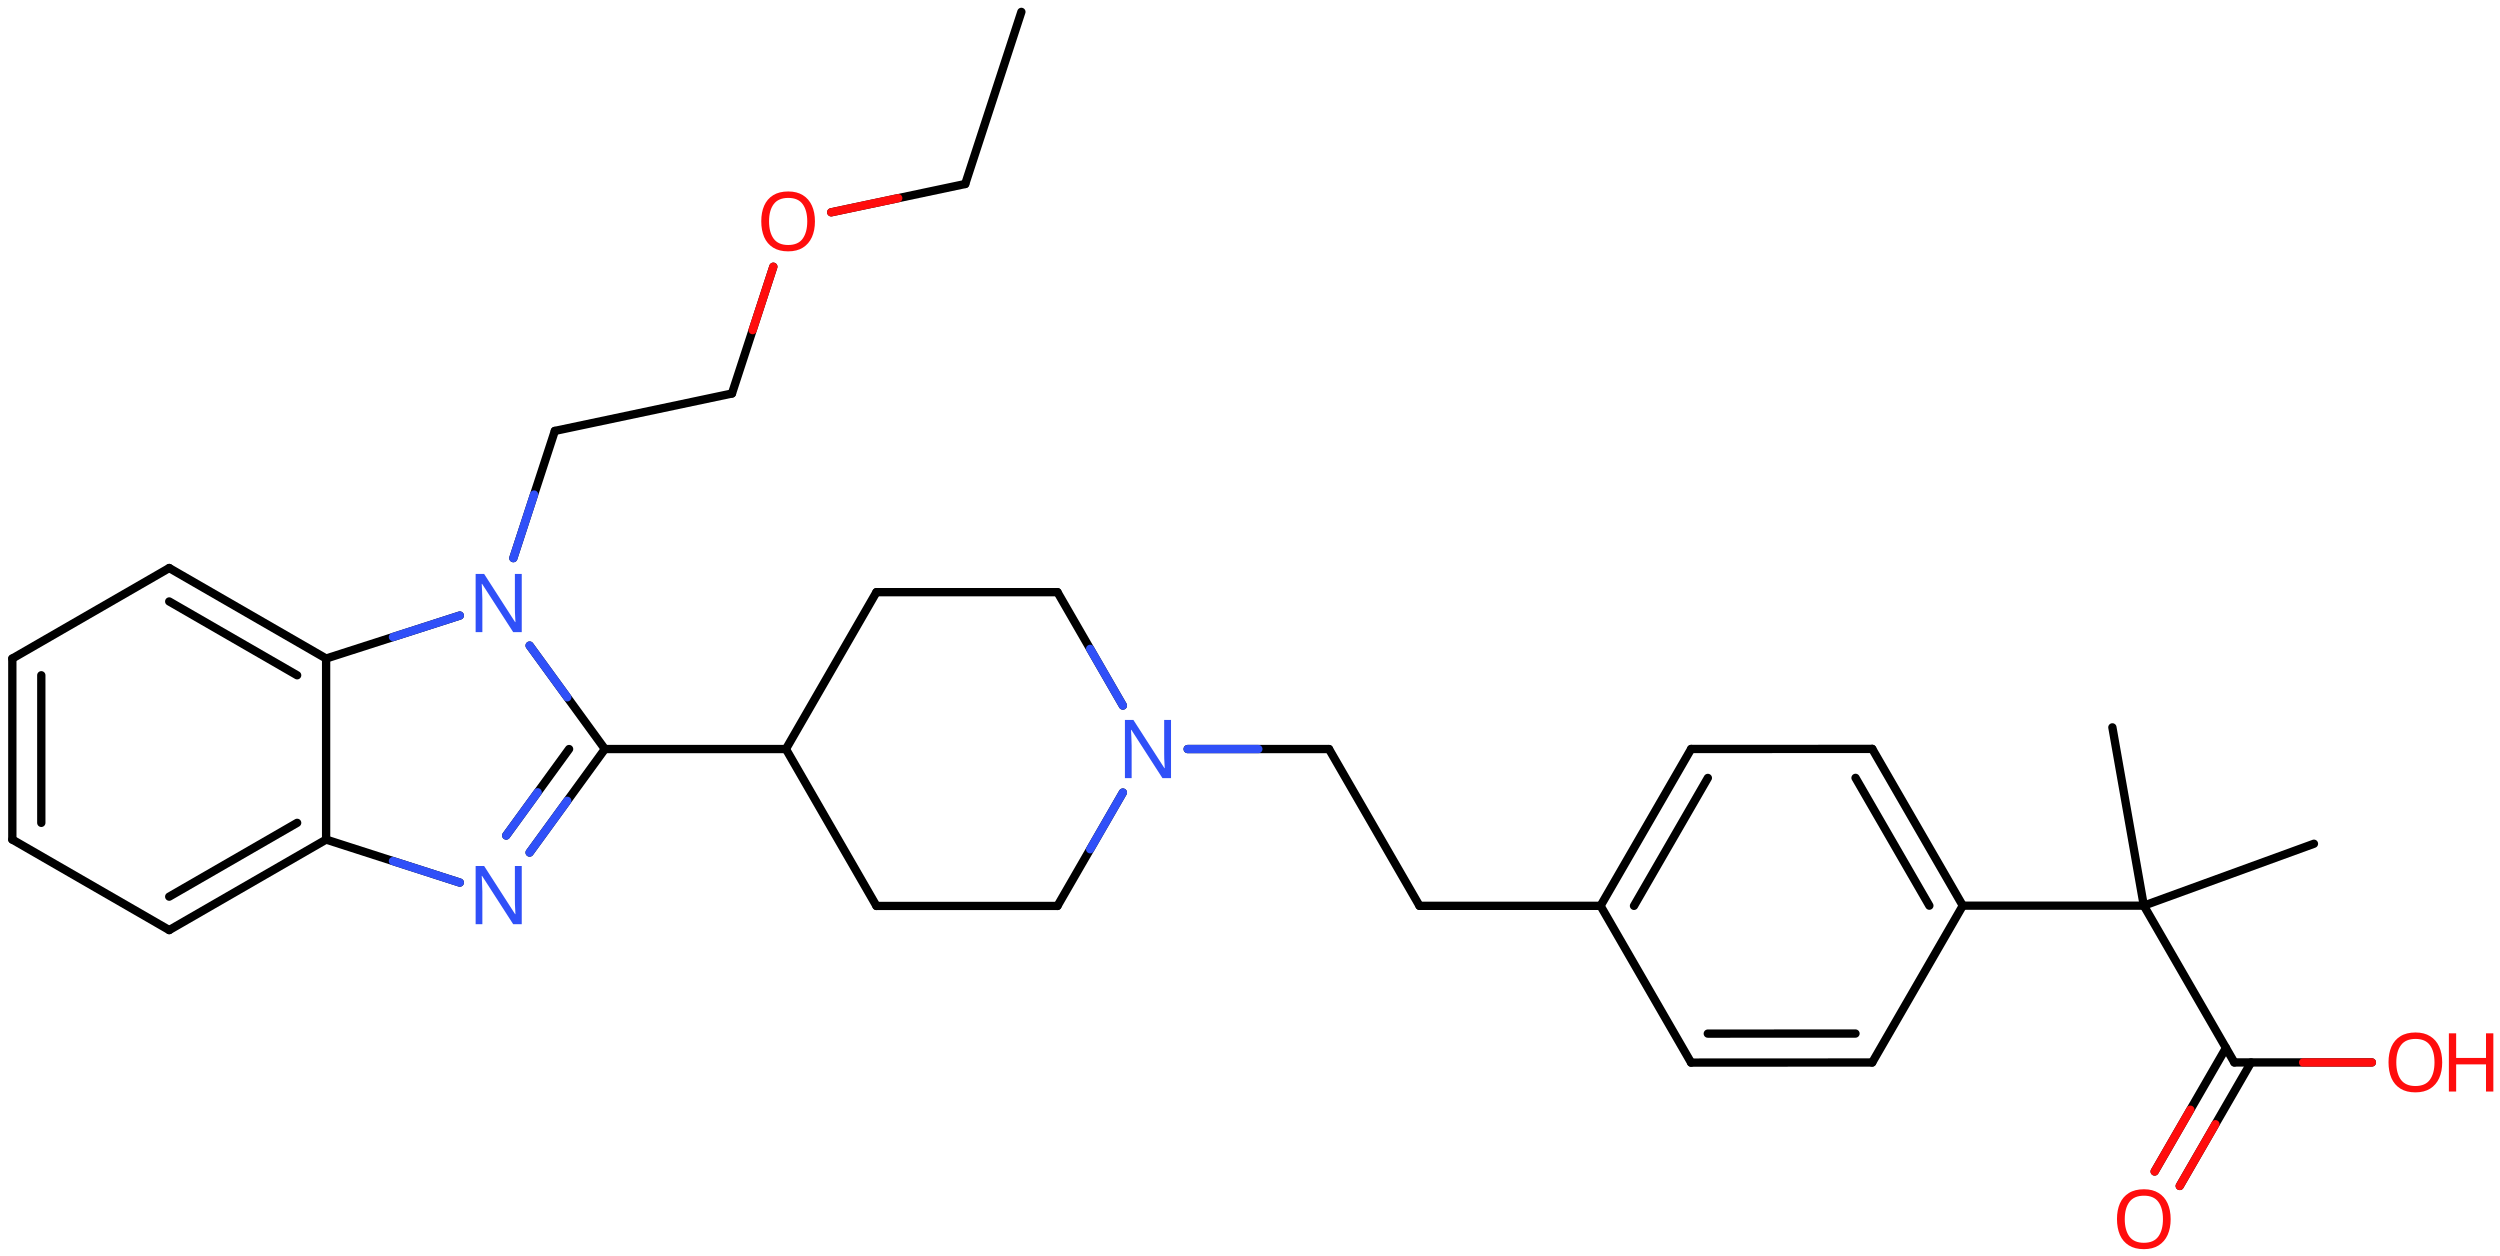 <svg xmlns="http://www.w3.org/2000/svg" xmlns:xlink="http://www.w3.org/1999/xlink" height="105.722mm" version="1.2" viewBox="0 0 210.466 105.722" width="210.466mm">
      
    <desc>Generated by the Chemistry Development Kit (http://github.com/cdk)</desc>
      
    <g fill="#FF0D0D" stroke="#000000" stroke-linecap="round" stroke-linejoin="round" stroke-width=".7">
            
        <rect fill="#FFFFFF" height="106.0" stroke="none" width="211.0" x=".0" y=".0"/>
            
        <g class="mol" id="mol1">
                  
            <line class="bond" id="mol1bnd1" x1="85.986" x2="81.259" y1="1.001" y2="15.49"/>
                  
            <line class="bond" id="mol1bnd2" x1="81.259" x2="69.977" y1="15.49" y2="17.873"/>
                  
            <line class="bond" id="mol1bnd3" x1="65.103" x2="61.621" y1="22.456" y2="33.128"/>
                  
            <line class="bond" id="mol1bnd4" x1="61.621" x2="46.71" y1="33.128" y2="36.278"/>
                  
            <line class="bond" id="mol1bnd5" x1="46.71" x2="43.217" y1="36.278" y2="46.986"/>
                  
            <line class="bond" id="mol1bnd6" x1="38.709" x2="27.454" y1="51.82" y2="55.44"/>
                  
            <g class="bond" id="mol1bnd7">
                        
                <line x1="27.454" x2="14.246" y1="55.44" y2="47.82"/>
                        
                <line x1="25.016" x2="14.246" y1="56.849" y2="50.635"/>
                      
            </g>
                  
            <line class="bond" id="mol1bnd8" x1="14.246" x2="1.038" y1="47.82" y2="55.44"/>
                  
            <g class="bond" id="mol1bnd9">
                        
                <line x1="1.038" x2="1.038" y1="55.44" y2="70.68"/>
                        
                <line x1="3.477" x2="3.477" y1="56.849" y2="69.272"/>
                      
            </g>
                  
            <line class="bond" id="mol1bnd10" x1="1.038" x2="14.246" y1="70.68" y2="78.3"/>
                  
            <g class="bond" id="mol1bnd11">
                        
                <line x1="14.246" x2="27.454" y1="78.3" y2="70.68"/>
                        
                <line x1="14.246" x2="25.016" y1="75.485" y2="69.272"/>
                      
            </g>
                  
            <line class="bond" id="mol1bnd12" x1="27.454" x2="27.454" y1="55.44" y2="70.68"/>
                  
            <line class="bond" id="mol1bnd13" x1="27.454" x2="38.709" y1="70.68" y2="74.301"/>
                  
            <g class="bond" id="mol1bnd14">
                        
                <line x1="44.588" x2="50.924" y1="71.772" y2="63.06"/>
                        
                <line x1="42.616" x2="47.909" y1="70.338" y2="63.06"/>
                      
                <line class="hi" stroke="#3050F8" x1="44.588" x2="47.756" y1="71.772" y2="67.416"/>
                <line class="hi" stroke="#3050F8" x1="42.616" x2="45.263" y1="70.338" y2="66.699"/>
            </g>
                  
            <line class="bond" id="mol1bnd15" x1="44.588" x2="50.924" y1="54.349" y2="63.06"/>
                  
            <line class="bond" id="mol1bnd16" x1="50.924" x2="66.164" y1="63.06" y2="63.06"/>
                  
            <line class="bond" id="mol1bnd17" x1="66.164" x2="73.784" y1="63.06" y2="76.268"/>
                  
            <line class="bond" id="mol1bnd18" x1="73.784" x2="89.024" y1="76.268" y2="76.268"/>
                  
            <line class="bond" id="mol1bnd19" x1="89.024" x2="94.531" y1="76.268" y2="66.723"/>
                  
            <line class="bond" id="mol1bnd20" x1="94.531" x2="89.024" y1="59.398" y2="49.852"/>
                  
            <line class="bond" id="mol1bnd21" x1="89.024" x2="73.784" y1="49.852" y2="49.852"/>
                  
            <line class="bond" id="mol1bnd22" x1="66.164" x2="73.784" y1="63.06" y2="49.852"/>
                  
            <line class="bond" id="mol1bnd23" x1="99.985" x2="111.884" y1="63.06" y2="63.06"/>
                  
            <line class="bond" id="mol1bnd24" x1="111.884" x2="119.504" y1="63.06" y2="76.259"/>
                  
            <line class="bond" id="mol1bnd25" x1="119.504" x2="134.744" y1="76.259" y2="76.259"/>
                  
            <g class="bond" id="mol1bnd26">
                        
                <line x1="142.37" x2="134.744" y1="63.054" y2="76.259"/>
                        
                <line x1="143.778" x2="137.56" y1="65.492" y2="76.259"/>
                      
            </g>
                  
            <line class="bond" id="mol1bnd27" x1="142.37" x2="157.619" y1="63.054" y2="63.047"/>
                  
            <g class="bond" id="mol1bnd28">
                        
                <line x1="165.241" x2="157.619" y1="76.244" y2="63.047"/>
                        
                <line x1="162.425" x2="156.211" y1="76.244" y2="65.486"/>
                      
            </g>
                  
            <line class="bond" id="mol1bnd29" x1="165.241" x2="157.614" y1="76.244" y2="89.448"/>
                  
            <g class="bond" id="mol1bnd30">
                        
                <line x1="142.366" x2="157.614" y1="89.456" y2="89.448"/>
                        
                <line x1="143.773" x2="156.206" y1="87.017" y2="87.011"/>
                      
            </g>
                  
            <line class="bond" id="mol1bnd31" x1="134.744" x2="142.366" y1="76.259" y2="89.456"/>
                  
            <line class="bond" id="mol1bnd32" x1="165.241" x2="180.481" y1="76.244" y2="76.244"/>
                  
            <line class="bond" id="mol1bnd33" x1="180.481" x2="194.802" y1="76.244" y2="71.032"/>
                  
            <line class="bond" id="mol1bnd34" x1="180.481" x2="177.834" y1="76.244" y2="61.235"/>
                  
            <line class="bond" id="mol1bnd35" x1="180.481" x2="188.101" y1="76.244" y2="89.442"/>
                  
            <g class="bond" id="mol1bnd36">
                        
                <line x1="189.508" x2="183.504" y1="89.442" y2="99.842"/>
                        
                <line x1="187.397" x2="181.393" y1="88.223" y2="98.622"/>
                      
                <line class="hi" stroke="#FF0D0D" x1="183.504" x2="186.506" y1="99.842" y2="94.642"/>
                <line class="hi" stroke="#FF0D0D" x1="181.393" x2="184.395" y1="98.622" y2="93.422"/>
            </g>
                  
            <line class="bond" id="mol1bnd37" x1="188.101" x2="199.681" y1="89.442" y2="89.442"/>
                  
            <path class="atom" d="M68.607 18.637q.0 .756 -.256 1.327q-.256 .566 -.756 .882q-.5 .315 -1.244 .315q-.756 .0 -1.262 -.315q-.506 -.316 -.756 -.887q-.244 -.572 -.244 -1.334q.0 -.75 .244 -1.31q.25 -.565 .756 -.881q.506 -.315 1.274 -.315q.732 -.0 1.232 .315q.5 .31 .756 .875q.256 .566 .256 1.328zM64.744 18.637q-.0 .923 .387 1.458q.393 .53 1.22 .53q.84 .0 1.221 -.53q.387 -.535 .387 -1.458q-.0 -.929 -.387 -1.453q-.381 -.523 -1.209 -.523q-.833 -.0 -1.226 .523q-.393 .524 -.393 1.453z" id="mol1atm3" stroke="none"/>
                  
            <path class="atom" d="M43.924 53.217h-.721l-2.619 -4.066h-.03q.012 .238 .03 .595q.024 .357 .024 .732v2.739h-.566v-4.9h.715l2.607 4.054h.03q-.006 -.107 -.018 -.327q-.012 -.221 -.024 -.477q-.006 -.261 -.006 -.482v-2.768h.578v4.9z" fill="#3050F8" id="mol1atm6" stroke="none"/>
                  
            <path class="atom" d="M43.924 77.804h-.721l-2.619 -4.066h-.03q.012 .238 .03 .595q.024 .357 .024 .732v2.739h-.566v-4.9h.715l2.607 4.054h.03q-.006 -.107 -.018 -.327q-.012 -.22 -.024 -.476q-.006 -.262 -.006 -.483v-2.768h.578v4.9z" fill="#3050F8" id="mol1atm13" stroke="none"/>
                  
            <path class="atom" d="M98.584 65.51h-.72l-2.619 -4.066h-.03q.012 .238 .03 .595q.024 .358 .024 .733v2.738h-.566v-4.899h.714l2.608 4.054h.03q-.006 -.107 -.018 -.328q-.012 -.22 -.024 -.476q-.006 -.262 -.006 -.482v-2.768h.577v4.899z" fill="#3050F8" id="mol1atm18" stroke="none"/>
                  
            <path class="atom" d="M182.74 102.637q-.0 .756 -.256 1.328q-.256 .566 -.756 .881q-.5 .316 -1.244 .316q-.756 -.0 -1.262 -.316q-.506 -.315 -.756 -.887q-.245 -.571 -.245 -1.333q.0 -.751 .245 -1.31q.25 -.566 .756 -.881q.506 -.316 1.274 -.316q.732 .0 1.232 .316q.5 .309 .756 .875q.256 .565 .256 1.327zM178.876 102.637q.0 .923 .387 1.459q.393 .53 1.221 .53q.839 -.0 1.22 -.53q.387 -.536 .387 -1.459q-.0 -.928 -.387 -1.452q-.381 -.524 -1.208 -.524q-.834 -.0 -1.227 .524q-.393 .524 -.393 1.452z" id="mol1atm33" stroke="none"/>
                  
            <g class="atom" id="mol1atm34">
                        
                <path d="M205.6 89.439q-.0 .756 -.256 1.328q-.256 .565 -.756 .881q-.5 .315 -1.244 .315q-.756 .0 -1.262 -.315q-.506 -.316 -.756 -.887q-.245 -.572 -.245 -1.334q.0 -.75 .245 -1.309q.25 -.566 .756 -.881q.506 -.316 1.274 -.316q.732 .0 1.232 .316q.5 .309 .756 .875q.256 .565 .256 1.327zM201.736 89.439q.0 .923 .387 1.459q.393 .53 1.221 .53q.839 -.0 1.22 -.53q.387 -.536 .387 -1.459q-.0 -.928 -.387 -1.452q-.381 -.524 -1.208 -.524q-.834 -.0 -1.227 .524q-.393 .524 -.393 1.452z" stroke="none"/>
                        
                <path d="M209.906 91.892h-.619v-2.286h-2.512v2.286h-.613v-4.9h.613v2.072h2.512v-2.072h.619v4.9z" stroke="none"/>
                      
            </g>
                
            <line class="hi" id="mol1bnd2" stroke="#FF0D0D" x1="69.977" x2="75.618" y1="17.873" y2="16.681"/>
            <line class="hi" id="mol1bnd3" stroke="#FF0D0D" x1="65.103" x2="63.362" y1="22.456" y2="27.792"/>
            <line class="hi" id="mol1bnd5" stroke="#3050F8" x1="43.217" x2="44.963" y1="46.986" y2="41.632"/>
            <line class="hi" id="mol1bnd6" stroke="#3050F8" x1="38.709" x2="33.082" y1="51.82" y2="53.63"/>
            <line class="hi" id="mol1bnd13" stroke="#3050F8" x1="38.709" x2="33.082" y1="74.301" y2="72.49"/>
            <line class="hi" id="mol1bnd15" stroke="#3050F8" x1="44.588" x2="47.756" y1="54.349" y2="58.704"/>
            <line class="hi" id="mol1bnd19" stroke="#3050F8" x1="94.531" x2="91.778" y1="66.723" y2="71.495"/>
            <line class="hi" id="mol1bnd20" stroke="#3050F8" x1="94.531" x2="91.778" y1="59.398" y2="54.625"/>
            <line class="hi" id="mol1bnd23" stroke="#3050F8" x1="99.985" x2="105.934" y1="63.06" y2="63.06"/>
            <line class="hi" id="mol1bnd37" stroke="#FF0D0D" x1="199.681" x2="193.891" y1="89.442" y2="89.442"/>
        </g>
          
    </g>
    
</svg>
